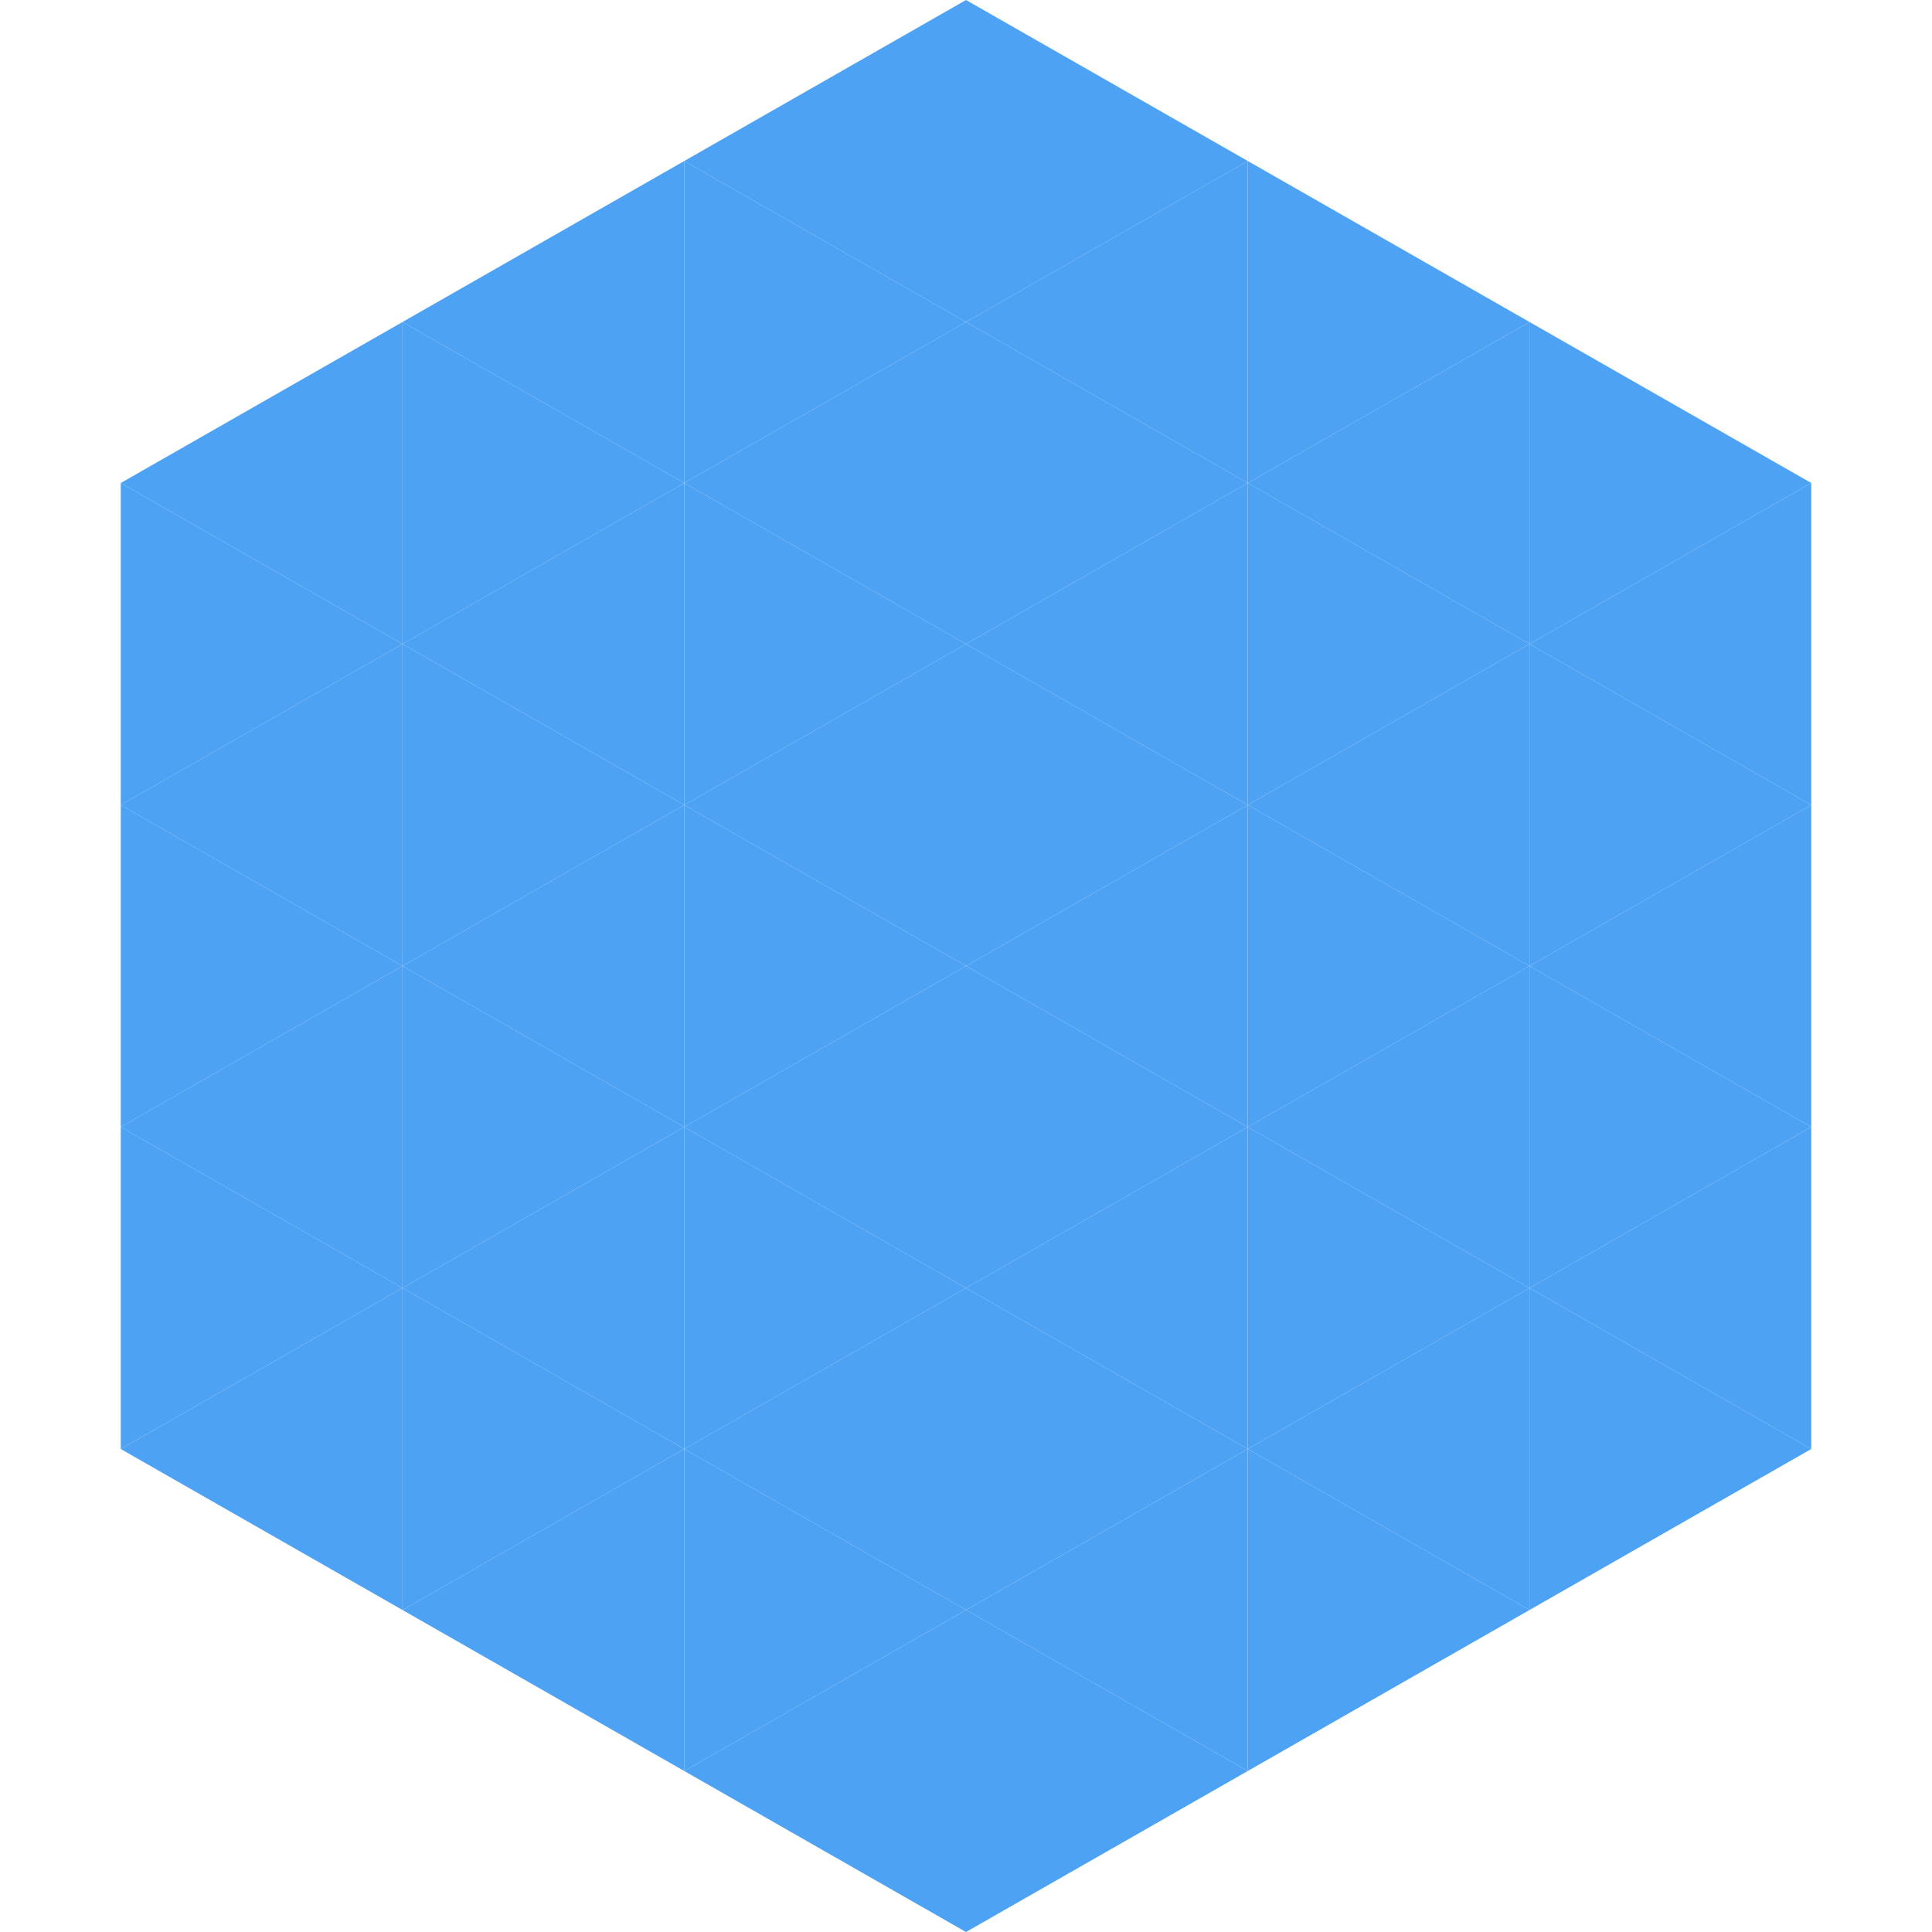 <?xml version="1.0"?>
<!-- Generated by SVGo -->
<svg width="240" height="240"
     xmlns="http://www.w3.org/2000/svg"
     xmlns:xlink="http://www.w3.org/1999/xlink">
<polygon points="50,40 15,60 50,80" style="fill:rgb(77,162,244)" />
<polygon points="190,40 225,60 190,80" style="fill:rgb(77,162,244)" />
<polygon points="15,60 50,80 15,100" style="fill:rgb(77,162,244)" />
<polygon points="225,60 190,80 225,100" style="fill:rgb(77,162,244)" />
<polygon points="50,80 15,100 50,120" style="fill:rgb(77,162,244)" />
<polygon points="190,80 225,100 190,120" style="fill:rgb(77,162,244)" />
<polygon points="15,100 50,120 15,140" style="fill:rgb(77,162,244)" />
<polygon points="225,100 190,120 225,140" style="fill:rgb(77,162,244)" />
<polygon points="50,120 15,140 50,160" style="fill:rgb(77,162,244)" />
<polygon points="190,120 225,140 190,160" style="fill:rgb(77,162,244)" />
<polygon points="15,140 50,160 15,180" style="fill:rgb(77,162,244)" />
<polygon points="225,140 190,160 225,180" style="fill:rgb(77,162,244)" />
<polygon points="50,160 15,180 50,200" style="fill:rgb(77,162,244)" />
<polygon points="190,160 225,180 190,200" style="fill:rgb(77,162,244)" />
<polygon points="15,180 50,200 15,220" style="fill:rgb(255,255,255); fill-opacity:0" />
<polygon points="225,180 190,200 225,220" style="fill:rgb(255,255,255); fill-opacity:0" />
<polygon points="50,0 85,20 50,40" style="fill:rgb(255,255,255); fill-opacity:0" />
<polygon points="190,0 155,20 190,40" style="fill:rgb(255,255,255); fill-opacity:0" />
<polygon points="85,20 50,40 85,60" style="fill:rgb(77,162,244)" />
<polygon points="155,20 190,40 155,60" style="fill:rgb(77,162,244)" />
<polygon points="50,40 85,60 50,80" style="fill:rgb(77,162,244)" />
<polygon points="190,40 155,60 190,80" style="fill:rgb(77,162,244)" />
<polygon points="85,60 50,80 85,100" style="fill:rgb(77,162,244)" />
<polygon points="155,60 190,80 155,100" style="fill:rgb(77,162,244)" />
<polygon points="50,80 85,100 50,120" style="fill:rgb(77,162,244)" />
<polygon points="190,80 155,100 190,120" style="fill:rgb(77,162,244)" />
<polygon points="85,100 50,120 85,140" style="fill:rgb(77,162,244)" />
<polygon points="155,100 190,120 155,140" style="fill:rgb(77,162,244)" />
<polygon points="50,120 85,140 50,160" style="fill:rgb(77,162,244)" />
<polygon points="190,120 155,140 190,160" style="fill:rgb(77,162,244)" />
<polygon points="85,140 50,160 85,180" style="fill:rgb(77,162,244)" />
<polygon points="155,140 190,160 155,180" style="fill:rgb(77,162,244)" />
<polygon points="50,160 85,180 50,200" style="fill:rgb(77,162,244)" />
<polygon points="190,160 155,180 190,200" style="fill:rgb(77,162,244)" />
<polygon points="85,180 50,200 85,220" style="fill:rgb(77,162,244)" />
<polygon points="155,180 190,200 155,220" style="fill:rgb(77,162,244)" />
<polygon points="120,0 85,20 120,40" style="fill:rgb(77,162,244)" />
<polygon points="120,0 155,20 120,40" style="fill:rgb(77,162,244)" />
<polygon points="85,20 120,40 85,60" style="fill:rgb(77,162,244)" />
<polygon points="155,20 120,40 155,60" style="fill:rgb(77,162,244)" />
<polygon points="120,40 85,60 120,80" style="fill:rgb(77,162,244)" />
<polygon points="120,40 155,60 120,80" style="fill:rgb(77,162,244)" />
<polygon points="85,60 120,80 85,100" style="fill:rgb(77,162,244)" />
<polygon points="155,60 120,80 155,100" style="fill:rgb(77,162,244)" />
<polygon points="120,80 85,100 120,120" style="fill:rgb(77,162,244)" />
<polygon points="120,80 155,100 120,120" style="fill:rgb(77,162,244)" />
<polygon points="85,100 120,120 85,140" style="fill:rgb(77,162,244)" />
<polygon points="155,100 120,120 155,140" style="fill:rgb(77,162,244)" />
<polygon points="120,120 85,140 120,160" style="fill:rgb(77,162,244)" />
<polygon points="120,120 155,140 120,160" style="fill:rgb(77,162,244)" />
<polygon points="85,140 120,160 85,180" style="fill:rgb(77,162,244)" />
<polygon points="155,140 120,160 155,180" style="fill:rgb(77,162,244)" />
<polygon points="120,160 85,180 120,200" style="fill:rgb(77,162,244)" />
<polygon points="120,160 155,180 120,200" style="fill:rgb(77,162,244)" />
<polygon points="85,180 120,200 85,220" style="fill:rgb(77,162,244)" />
<polygon points="155,180 120,200 155,220" style="fill:rgb(77,162,244)" />
<polygon points="120,200 85,220 120,240" style="fill:rgb(77,162,244)" />
<polygon points="120,200 155,220 120,240" style="fill:rgb(77,162,244)" />
<polygon points="85,220 120,240 85,260" style="fill:rgb(255,255,255); fill-opacity:0" />
<polygon points="155,220 120,240 155,260" style="fill:rgb(255,255,255); fill-opacity:0" />
</svg>

